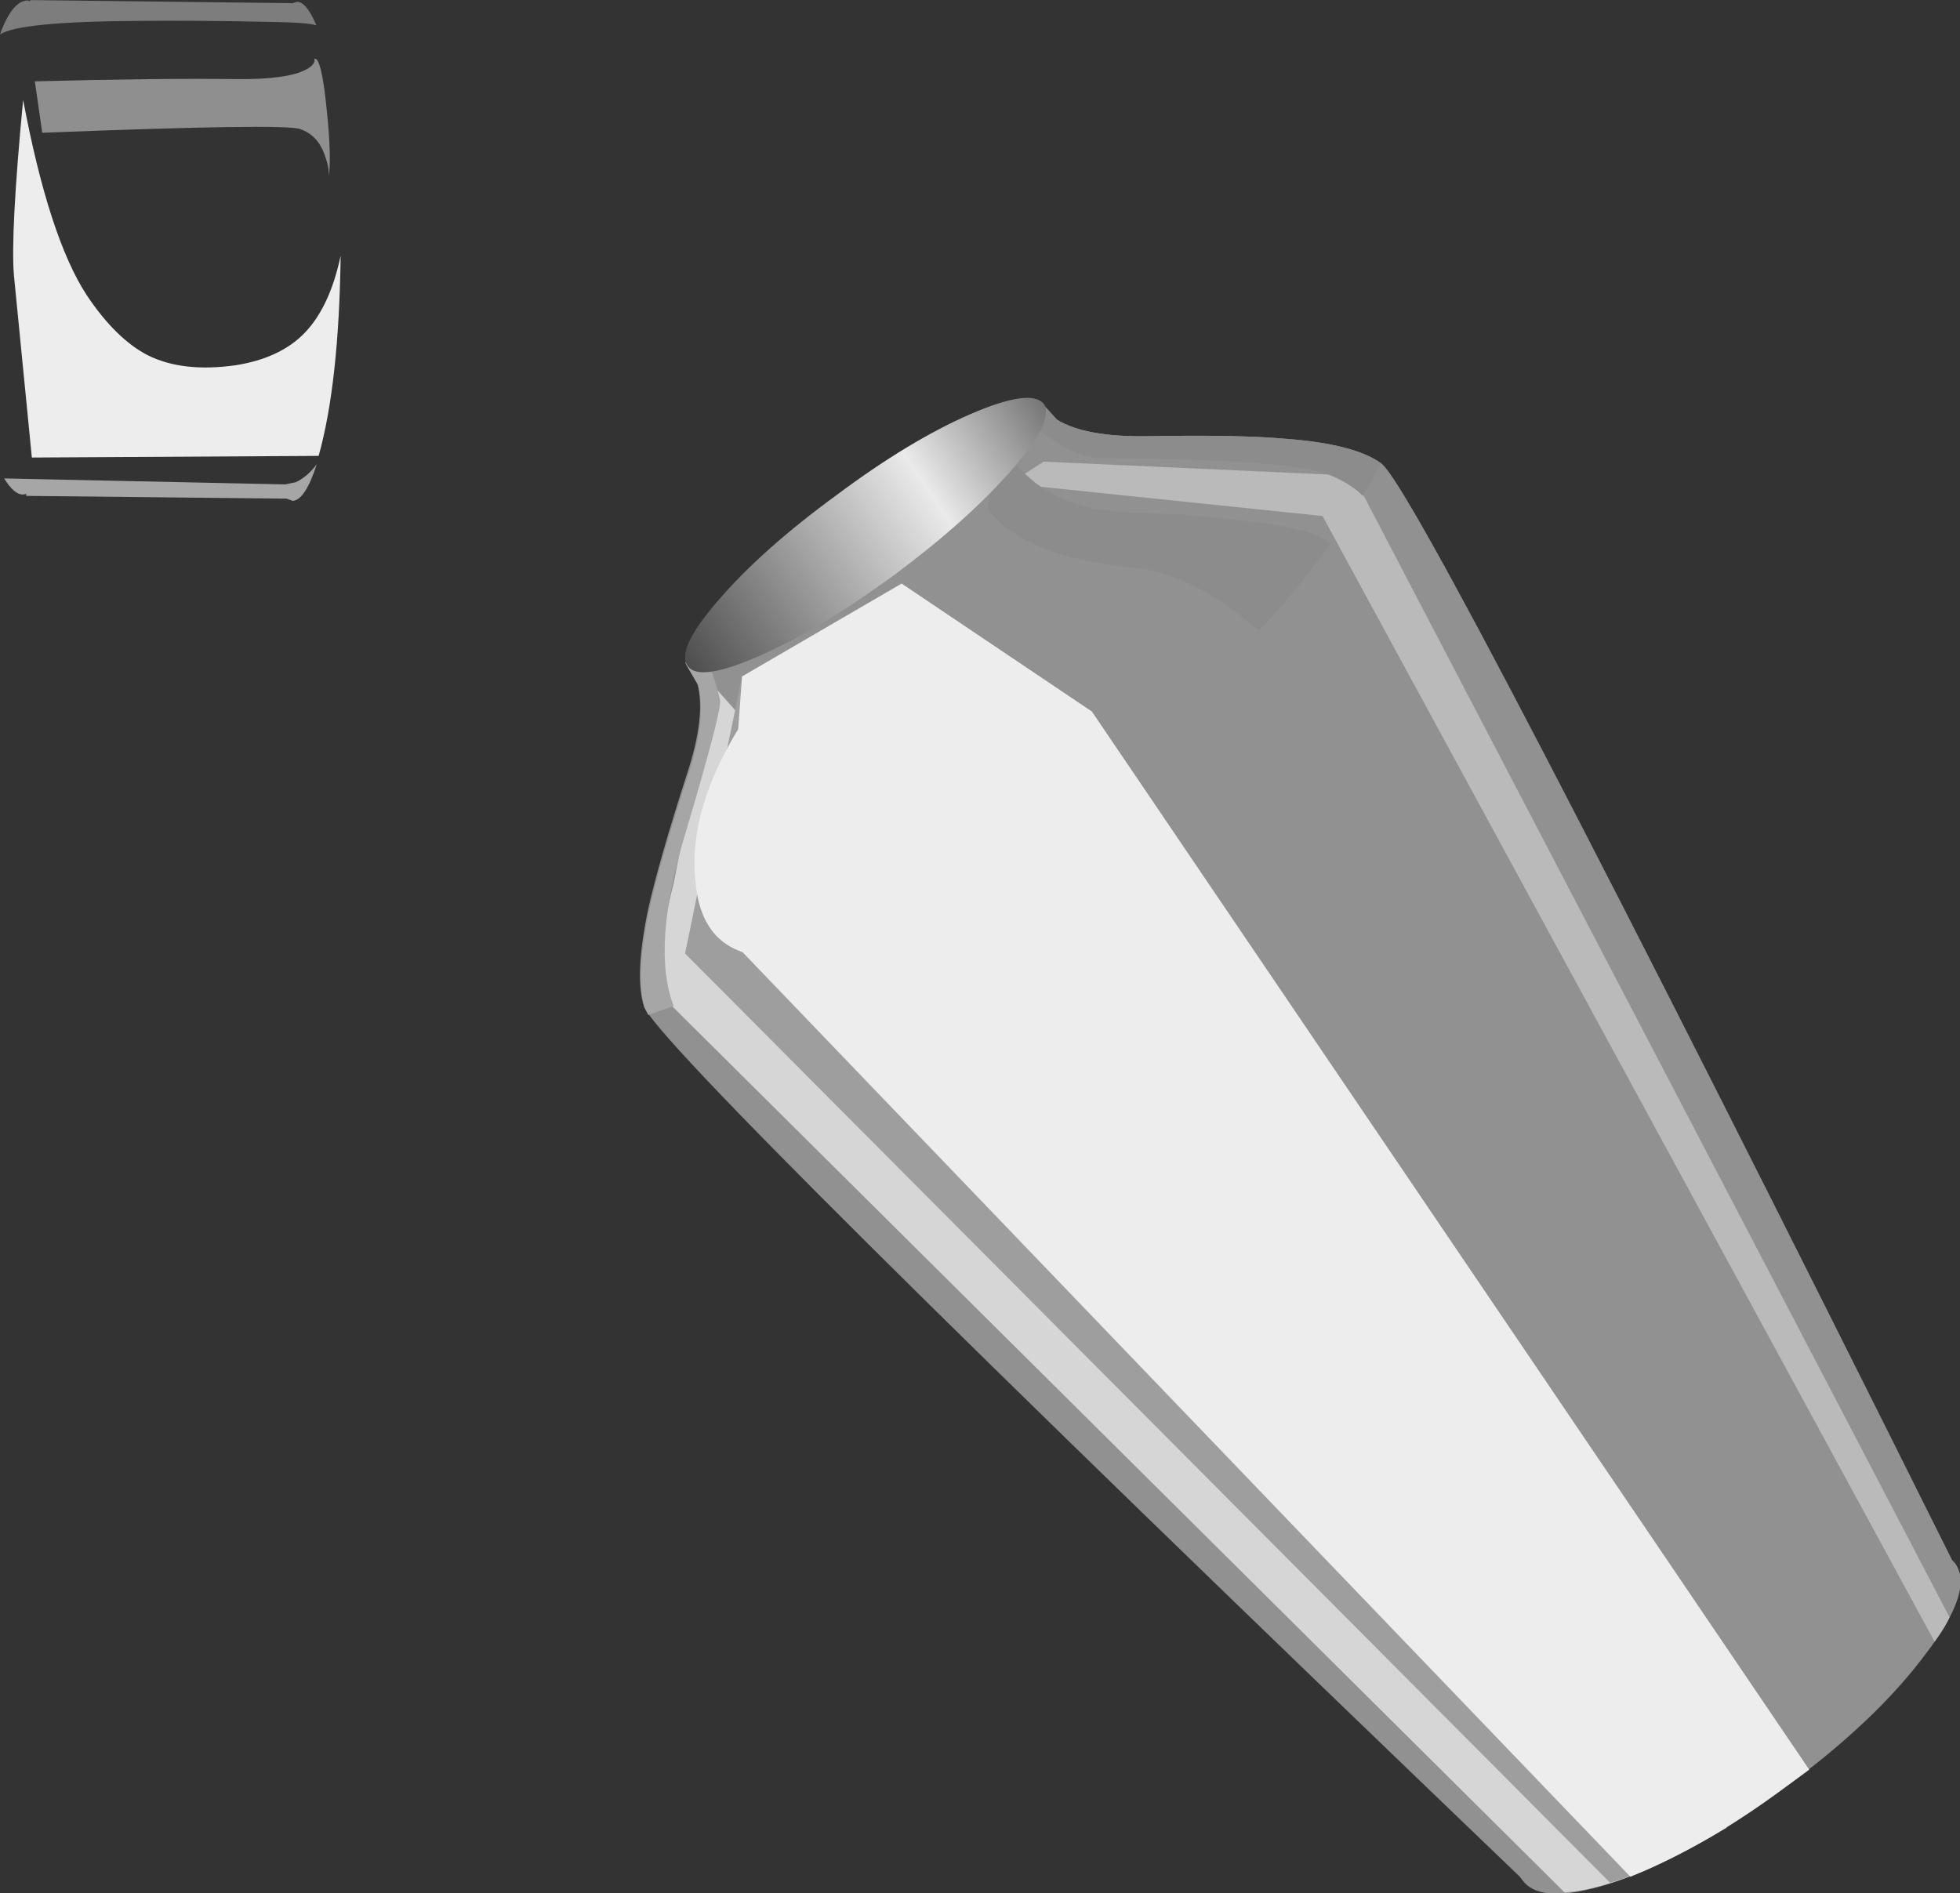 <?xml version="1.0" encoding="UTF-8"?>
<svg version="1.1" viewBox="0 0 111.76 107.98" xml:space="preserve" xmlns="http://www.w3.org/2000/svg">
  <rect x="0" y="0" width="111.76" height="107.98" fill="#333333" stroke="none"/>
  <defs>
    <clipPath id="c">
      <path d="m23.852 77.482h65.559v-77.48h-65.559v77.48z"/>
    </clipPath>
    <clipPath id="b">
      <path d="m29 0h61v69h-61v-69z"/>
    </clipPath>
    <linearGradient id="a" x1="-42.219" x2="-7.271" y1="23.228" y2="46.656" gradientTransform="matrix(.8 0 0 .8 59.29 34.041)" gradientUnits="userSpaceOnUse">
      <stop offset="0"/>
      <stop stop-color="#eaeaea" offset=".604"/>
      <stop offset="1"/>
    </linearGradient>
  </defs>
  <g transform="matrix(1.25 0 0 -1.25 0 107.98)">
    
      <g clip-path="url(#c)">
        <g transform="translate(0 -.62)">
          
            <g clip-path="url(#b)">
              
                <path d="m89.051 15.82 0.121-0.121c0.613-0.824 0.156-2.226-1.363-4.199-1.493-2-3.598-4-6.321-6-2.718-2-5.25-3.426-7.597-4.281-2.348-0.824-3.829-0.824-4.442 0l-0.121 0.16c-26.211 25.148-39.531 38.387-39.957 39.723-0.293 0.933-0.226 2.414 0.199 4.437 0.321 1.441 0.907 3.481 1.758 6.121 0.59 1.785 0.75 3.172 0.481 4.16l-0.559 0.961 16.199 11.918 0.762-0.84c0.851-0.531 2.227-0.785 4.117-0.757 2.777 0.05 4.895 0.011 6.363-0.122 2.079-0.16 3.52-0.535 4.321-1.121 1.144-0.824 9.824-17.504 26.039-50.039z" fill="#919191" fill-rule="evenodd"/>
              
            </g>
          
        </g>
        <path d="m88.93 12.599c-0.106-0.265-0.332-0.636-0.68-1.117l-27.922 51.359-14.277 1.481 1.558 1 14.121-0.641 27.2-52.082z" fill="#bababa" fill-rule="evenodd"/>
      </g>
    
    
      <path d="m29.891 41.24c0.238 2.027 0.519 3.64 0.839 4.84l1.758 9.082 46.282-52.16c-3.067-1.84-5.536-2.829-7.399-2.961l-41.48 41.199z" fill="#d6d6d6" fill-rule="evenodd"/>
      <path d="m31.25 42.88 2.598 12.641 1.48-9.32 40.242-44.918c-0.562-0.27-1.265-0.535-2.121-0.801l-42.199 42.398z" fill="#9e9e9e" fill-rule="evenodd"/>
      <path d="m33.008 43.841 0.84 11.68 7.281 4.238 8.68-5.839 32.722-48.278-1.043-0.762c-2.426-1.812-4.797-3.187-7.117-4.121l-41.363 43.082z" fill="#ededed" fill-rule="evenodd"/>
      <path d="m32.051 56.642c0.344-0.64 0.613-1.375 0.797-2.203 0.054-0.316-0.465-2.316-1.559-6-1.066-3.492-1.254-6.144-0.559-7.957l-1.16-0.402-0.16 0.32c-0.293 0.934-0.226 2.414 0.199 4.441 0.321 1.442 0.907 3.481 1.762 6.122 0.586 1.785 0.746 3.171 0.477 4.16l-0.559 0.957 0.762 0.562z" fill="#a6a6a6" fill-rule="evenodd"/>
      <path d="m58.691 66.361c2.079-0.16 3.52-0.535 4.317-1.121l-0.84-1.481c-0.398 0.403-0.945 0.735-1.637 1-0.695 0.27-2.363 0.469-5 0.602-1.816 0.078-3.574 0.121-5.281 0.121-0.934 0-2.176 0.641-3.719 1.918l0.918 0.68 0.762-0.84c0.851-0.531 2.227-0.785 4.117-0.758 2.774 0.051 4.895 0.012 6.363-0.121z" fill="#8c8c8c" fill-rule="evenodd"/>
      <path d="m57.609 62.521c1.707-0.238 2.735-0.558 3.082-0.961-1.308-1.758-2.402-3.078-3.281-3.961-1.652 1.496-3.348 2.43-5.082 2.801-1.812 0.188-3.199 0.441-4.16 0.762-0.957 0.32-1.773 0.746-2.438 1.277l-0.679 0.684c0.051 0.504 0.16 0.957 0.32 1.359 0.32 0.801 0.731 0.945 1.238 0.438 0.907-0.957 2.121-1.559 3.641-1.797 0.852-0.11 2.051-0.176 3.598-0.203 1.949-0.184 3.203-0.321 3.761-0.399z" fill="#8c8c8c" fill-rule="evenodd"/>
      <path d="m31.73 46.123c-0.214 1.84 0.239 3.824 1.36 5.957 1.121 2.187 2.465 3.586 4.039 4.203 0.961 0.371 2.508 0.972 4.641 1.797 1.492 0.187 1.773-1.133 0.839-3.957-1.359-4.055-0.519-6 2.52-5.84 0.641 0.051 1.215 0.09 1.719 0.117 0-0.105-0.973-0.801-2.918-2.078-3.946-2.613-7-3.801-9.16-3.563-1.84 0.188-2.856 1.309-3.04 3.364z" fill="#ededed" fill-rule="evenodd"/>
      
        
          
            <path d="m46.129 64.92c-1.332-1.52-3.106-3.106-5.32-4.758-2.266-1.653-4.305-2.879-6.118-3.68-1.867-0.828-2.976-0.988-3.32-0.48-0.375 0.503 0.106 1.519 1.438 3.039 1.308 1.519 3.093 3.105 5.359 4.761 2.215 1.653 4.242 2.879 6.082 3.68s2.961 0.957 3.359 0.481c0.348-0.508-0.144-1.524-1.48-3.043z" fill="url(#a)" fill-rule="evenodd"/>
          
        
      
      <path d="m6.746 70.173c1.066-0.531 2.402-0.679 4.004-0.453 1.355 0.215 2.41 0.707 3.152 1.481 0.762 0.793 1.309 1.965 1.637 3.515-0.051-3.89-0.387-6.929-1.004-9.132l-13.082-0.075-0.816 8.297c-0.11 1.282 0.031 3.953 0.418 8.02 0.789-4.184 1.757-7.156 2.902-8.91 0.895-1.34 1.828-2.25 2.789-2.743z" fill="#ededed" fill-rule="evenodd"/>
      <path d="m1.191 63.759 0.016 0.086-0.168-0.023c-0.266 0-0.551 0.246-0.848 0.734l12.821-0.273 0.472 0.097c0.356 0.165 0.676 0.438 0.965 0.821-0.355-1.098-0.722-1.653-1.101-1.668l-0.274 0.101-11.883 0.125z" fill="#a6a6a6" fill-rule="evenodd"/>
      <path d="m14.34 83.701c0.219 0.07 0.41-0.738 0.574-2.426 0.141-1.371 0.168-2.355 0.082-2.957 0.016 0.289-0.039 0.594-0.16 0.918-0.207 0.656-0.594 1.074-1.152 1.262-0.5 0.175-4.418 0.117-11.758-0.172l-0.336 2.347c3.734 0.098 6.82 0.133 9.258 0.102 1.523-0.012 2.566 0.137 3.132 0.445 0.282 0.157 0.403 0.317 0.36 0.481z" fill="#8f8f8f" fill-rule="evenodd"/>
      <path d="m6.301 85.431c-3.61-0.023-5.711-0.226-6.301-0.617 0.367 1.024 0.789 1.539 1.262 1.551l0.121-0.039-8e-3 0.054 11.973-0.14 0.191 0.058c0.281 0.02 0.582-0.335 0.895-1.07-0.297 0.09-0.989 0.141-2.079 0.156-2.191 0.051-4.21 0.063-6.054 0.047z" fill="#7d7d7d" fill-rule="evenodd"/>
    
  </g>
</svg>
